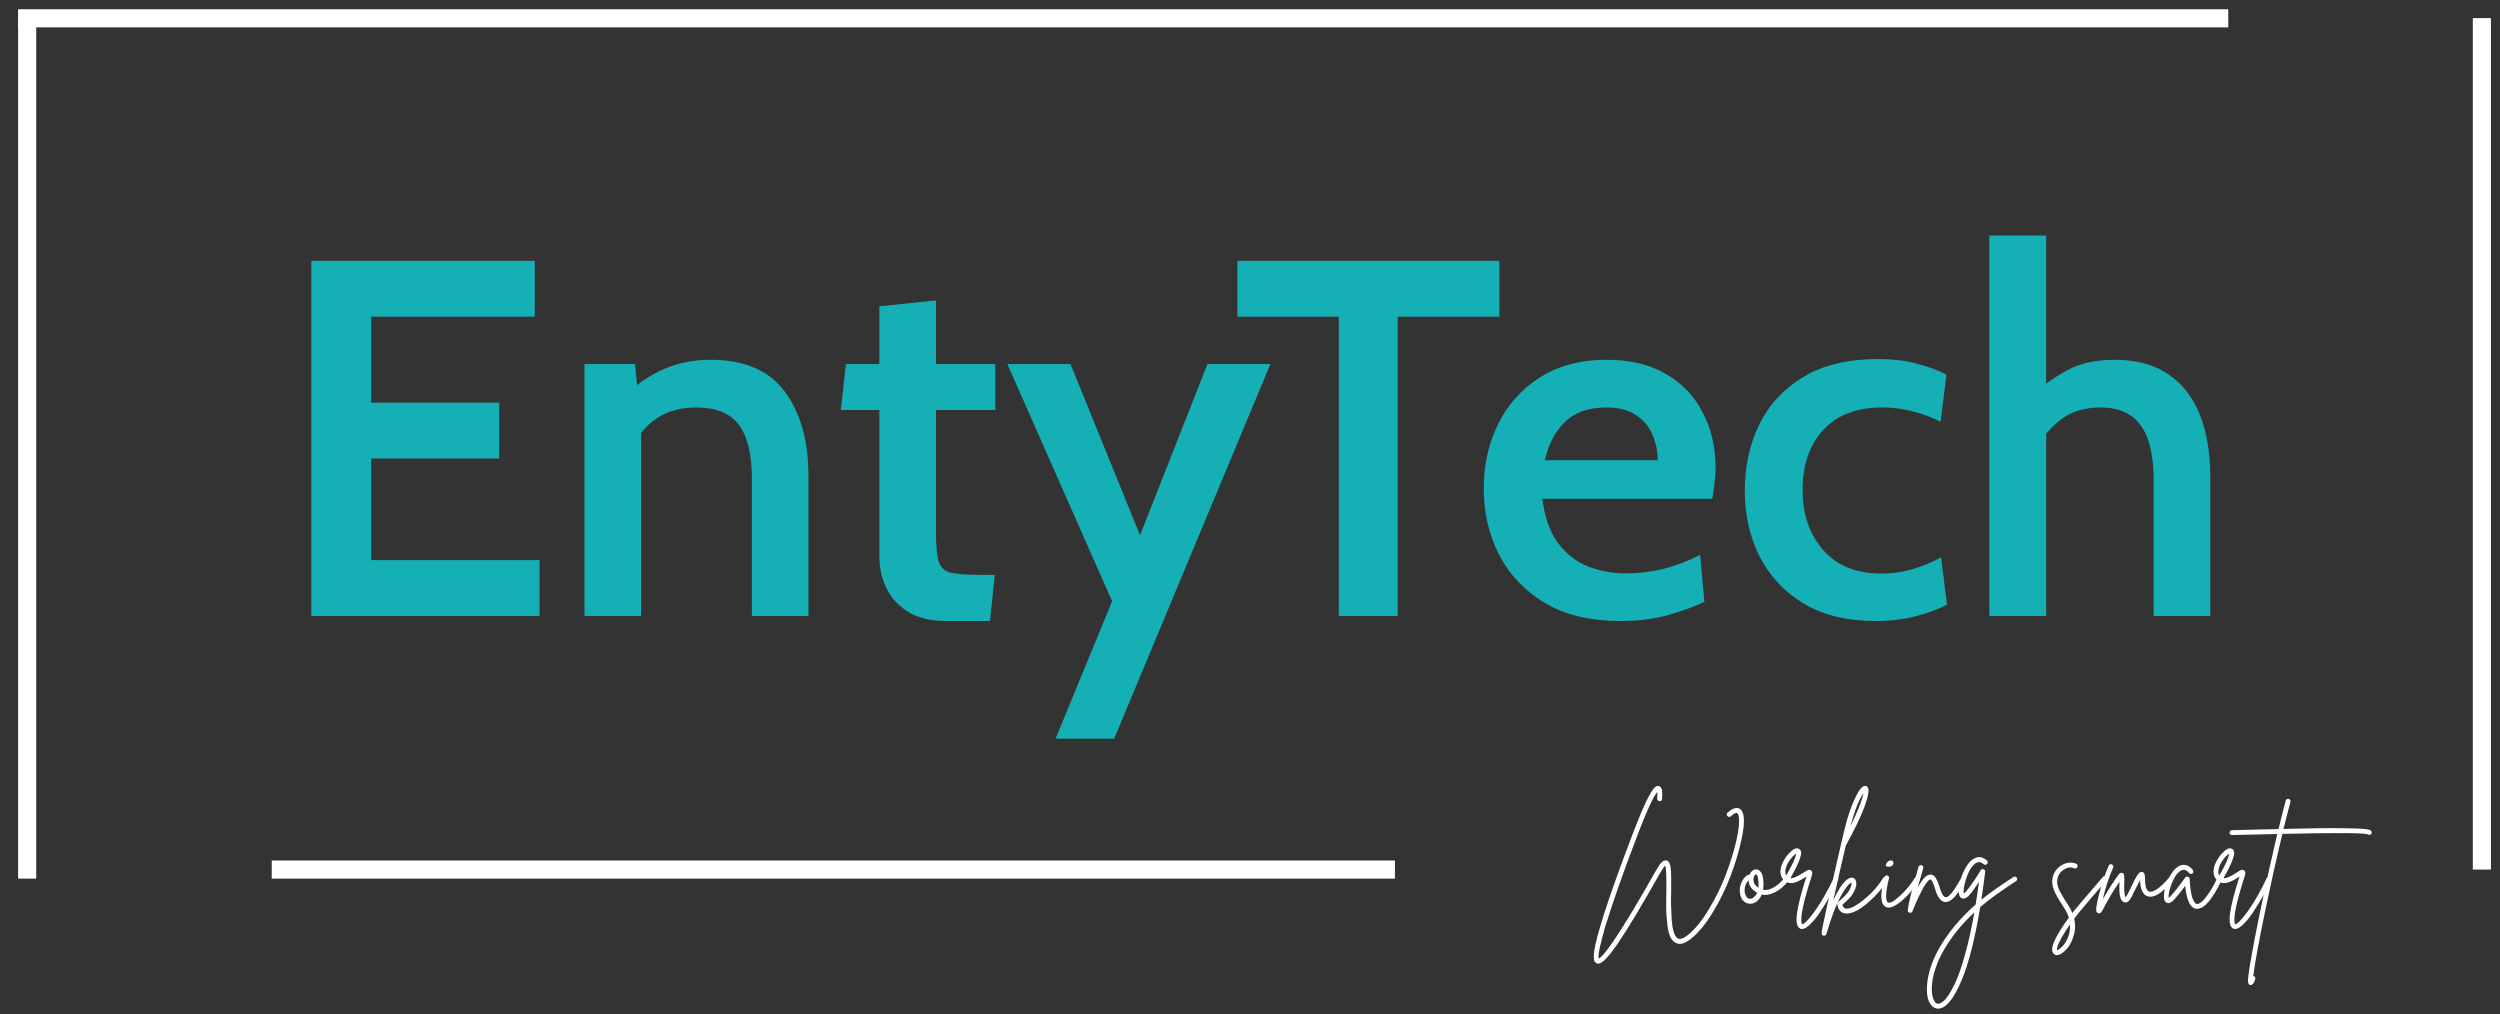 <svg width="138" height="56" viewBox="0 0 138 56" fill="none" xmlns="http://www.w3.org/2000/svg">
<rect x="0" y="0" width="138" height="56" fill="#333333" stroke="none"/>
<path d="M17.184 34V14.4H29.518V17.48H20.488V22.226H27.558V25.306H20.488V30.92H29.784V34H17.184ZM32.265 34V20.098H35.051L35.317 22.716L34.449 21.89C35.121 21.227 35.849 20.723 36.633 20.378C37.427 20.033 38.29 19.86 39.223 19.86C41.09 19.86 42.457 20.448 43.325 21.624C44.193 22.8 44.627 24.354 44.627 26.286V34H41.505V26.454C41.505 25.091 41.267 24.093 40.791 23.458C40.315 22.814 39.531 22.492 38.439 22.492C37.59 22.492 36.867 22.688 36.269 23.08C35.672 23.472 35.205 24.037 34.869 24.774L35.387 23.122V34H32.265ZM52.239 34.28C51.362 34.28 50.653 34.107 50.111 33.762C49.57 33.417 49.173 32.978 48.921 32.446C48.669 31.905 48.543 31.34 48.543 30.752V22.632H46.415L46.695 20.098H48.543V16.906L51.665 16.584V20.098H54.941V22.632H51.665V29.282C51.665 30.057 51.712 30.617 51.805 30.962C51.898 31.298 52.113 31.513 52.449 31.606C52.785 31.69 53.327 31.732 54.073 31.732H54.913L54.647 34.28H52.239ZM58.267 40.776L61.389 33.188L55.607 20.098H59.093L62.929 29.548L66.653 20.098H70.125L61.501 40.776H58.267ZM73.903 34V17.48H68.303V14.4H82.765V17.48H77.151V34H73.903ZM89.434 34.28C87.772 34.28 86.382 33.944 85.262 33.272C84.151 32.6 83.311 31.713 82.742 30.612C82.182 29.501 81.902 28.283 81.902 26.958C81.902 25.679 82.163 24.503 82.686 23.43C83.218 22.347 83.988 21.484 84.996 20.84C86.013 20.187 87.245 19.86 88.692 19.86C89.961 19.86 91.044 20.117 91.94 20.63C92.836 21.143 93.517 21.853 93.984 22.758C94.46 23.654 94.698 24.681 94.698 25.838C94.698 26.099 94.679 26.375 94.642 26.664C94.614 26.944 94.572 27.233 94.516 27.532H85.136C85.266 28.549 85.551 29.357 85.99 29.954C86.428 30.551 86.975 30.985 87.628 31.256C88.281 31.517 88.986 31.648 89.742 31.648C90.489 31.648 91.207 31.559 91.898 31.382C92.598 31.195 93.246 30.943 93.844 30.626L94.082 33.216C93.55 33.477 92.892 33.72 92.108 33.944C91.324 34.168 90.433 34.28 89.434 34.28ZM85.276 25.404H91.506C91.506 24.9 91.408 24.429 91.212 23.99C91.025 23.542 90.722 23.183 90.302 22.912C89.891 22.632 89.35 22.492 88.678 22.492C87.698 22.492 86.933 22.758 86.382 23.29C85.841 23.822 85.472 24.527 85.276 25.404ZM103.551 34.28C101.964 34.28 100.634 33.958 99.561 33.314C98.487 32.661 97.675 31.793 97.125 30.71C96.583 29.618 96.313 28.414 96.313 27.098C96.313 25.754 96.579 24.531 97.111 23.43C97.652 22.329 98.469 21.451 99.561 20.798C100.653 20.145 102.029 19.818 103.691 19.818C104.456 19.818 105.156 19.902 105.791 20.07C106.425 20.229 106.976 20.434 107.443 20.686L107.121 23.276C106.663 23.043 106.159 22.856 105.609 22.716C105.058 22.567 104.484 22.492 103.887 22.492C102.487 22.492 101.404 22.907 100.639 23.738C99.883 24.559 99.505 25.665 99.505 27.056C99.505 28.391 99.883 29.492 100.639 30.36C101.395 31.228 102.463 31.662 103.845 31.662C104.433 31.662 105.002 31.583 105.553 31.424C106.103 31.265 106.635 31.046 107.149 30.766L107.471 33.37C107.023 33.622 106.449 33.837 105.749 34.014C105.058 34.191 104.325 34.28 103.551 34.28ZM109.812 34V13H112.948V22.268L112.122 21.862C112.728 21.302 113.386 20.831 114.096 20.448C114.805 20.056 115.678 19.86 116.714 19.86C117.927 19.86 118.926 20.131 119.71 20.672C120.494 21.213 121.072 21.965 121.446 22.926C121.819 23.887 122.006 25.003 122.006 26.272V34H118.884V26.538C118.884 25.157 118.646 24.139 118.17 23.486C117.703 22.823 116.961 22.492 115.944 22.492C115.113 22.492 114.408 22.697 113.83 23.108C113.26 23.519 112.78 24.069 112.388 24.76L112.948 23.01V34H109.812Z" fill="#15B0B6"/>
<path d="M96.246 45.037C96.297 45.34 96.253 45.8 96.113 46.416C95.978 47.032 95.782 47.678 95.525 48.355C95.273 49.032 94.949 49.697 94.552 50.35C94.155 51.003 93.749 51.496 93.334 51.827C93.007 52.088 92.732 52.163 92.508 52.051C92.382 51.99 92.279 51.878 92.2 51.715C92.125 51.556 92.072 51.335 92.039 51.05C92.006 50.77 91.985 50.495 91.976 50.224C91.971 49.953 91.974 49.601 91.983 49.167C91.992 48.364 91.971 47.902 91.92 47.781C91.855 47.842 91.761 47.977 91.64 48.187C90.627 49.988 89.839 51.3 89.274 52.121C88.999 52.518 88.779 52.795 88.616 52.954C88.457 53.113 88.329 53.192 88.231 53.192C88.198 53.192 88.166 53.185 88.133 53.171C88.086 53.148 88.049 53.115 88.021 53.073C87.998 53.036 87.984 52.959 87.979 52.842C87.97 52.73 87.981 52.583 88.014 52.401C88.047 52.219 88.105 51.965 88.189 51.638C88.278 51.316 88.392 50.931 88.532 50.483C88.919 49.274 89.482 47.709 90.219 45.786C90.322 45.52 90.42 45.275 90.513 45.051C90.606 44.827 90.688 44.638 90.758 44.484C90.828 44.325 90.896 44.185 90.961 44.064C91.026 43.938 91.08 43.838 91.122 43.763C91.169 43.684 91.213 43.618 91.255 43.567C91.302 43.511 91.337 43.471 91.36 43.448C91.388 43.425 91.416 43.408 91.444 43.399C91.477 43.39 91.498 43.385 91.507 43.385C91.521 43.385 91.54 43.387 91.563 43.392C91.624 43.406 91.67 43.446 91.703 43.511C91.736 43.572 91.752 43.653 91.752 43.756C91.757 43.854 91.754 43.971 91.745 44.106C91.745 44.143 91.731 44.174 91.703 44.197C91.675 44.22 91.642 44.232 91.605 44.232C91.568 44.227 91.537 44.211 91.514 44.183C91.491 44.155 91.479 44.122 91.479 44.085C91.488 43.922 91.488 43.798 91.479 43.714C91.264 43.98 90.928 44.703 90.471 45.884C90.233 46.509 90.011 47.097 89.806 47.648C89.605 48.199 89.433 48.682 89.288 49.097C89.143 49.512 89.013 49.897 88.896 50.252C88.779 50.607 88.684 50.905 88.609 51.148C88.539 51.395 88.478 51.619 88.427 51.82C88.376 52.021 88.336 52.182 88.308 52.303C88.285 52.424 88.266 52.529 88.252 52.618C88.243 52.711 88.238 52.777 88.238 52.814C88.243 52.856 88.247 52.889 88.252 52.912C88.415 52.833 88.714 52.469 89.148 51.82C89.703 50.999 90.457 49.743 91.409 48.054C91.535 47.83 91.642 47.676 91.731 47.592C91.82 47.508 91.908 47.478 91.997 47.501C92.118 47.534 92.193 47.667 92.221 47.9C92.249 48.129 92.258 48.553 92.249 49.174C92.24 49.412 92.237 49.676 92.242 49.965C92.251 50.254 92.263 50.525 92.277 50.777C92.296 51.034 92.333 51.258 92.389 51.449C92.45 51.64 92.529 51.759 92.627 51.806C92.748 51.867 92.928 51.804 93.166 51.617C93.558 51.304 93.943 50.833 94.321 50.203C94.704 49.573 95.019 48.931 95.266 48.278C95.518 47.62 95.712 46.995 95.847 46.402C95.982 45.805 96.027 45.364 95.98 45.079C95.961 44.958 95.929 44.89 95.882 44.876C95.817 44.853 95.705 44.913 95.546 45.058C95.518 45.081 95.485 45.093 95.448 45.093C95.411 45.088 95.378 45.072 95.35 45.044C95.327 45.016 95.315 44.983 95.315 44.946C95.32 44.909 95.336 44.878 95.364 44.855C95.607 44.64 95.81 44.561 95.973 44.617C96.118 44.668 96.209 44.808 96.246 45.037ZM98.557 48.446C98.595 48.441 98.627 48.451 98.655 48.474C98.688 48.497 98.707 48.528 98.711 48.565C98.716 48.602 98.707 48.635 98.683 48.663C98.492 48.91 98.263 49.104 97.997 49.244C97.731 49.384 97.482 49.428 97.248 49.377C97.183 49.536 97.092 49.662 96.975 49.755C96.859 49.844 96.737 49.888 96.611 49.888H96.604C96.478 49.883 96.366 49.841 96.268 49.762C96.175 49.678 96.11 49.564 96.072 49.419C96.012 49.19 96.023 48.973 96.107 48.768C96.187 48.558 96.303 48.404 96.457 48.306C96.49 48.283 96.527 48.278 96.569 48.292C96.611 48.189 96.67 48.11 96.744 48.054C96.824 47.998 96.905 47.977 96.989 47.991C97.036 48 97.078 48.021 97.115 48.054C97.157 48.082 97.197 48.129 97.234 48.194C97.276 48.259 97.307 48.36 97.325 48.495C97.344 48.63 97.349 48.791 97.339 48.978C97.335 49.025 97.328 49.071 97.318 49.118C97.496 49.155 97.692 49.111 97.906 48.985C98.126 48.859 98.312 48.696 98.466 48.495C98.49 48.467 98.52 48.451 98.557 48.446ZM96.611 49.615C96.677 49.615 96.744 49.585 96.814 49.524C96.889 49.463 96.95 49.382 96.996 49.279C96.693 49.111 96.534 48.882 96.52 48.593C96.427 48.682 96.362 48.801 96.324 48.95C96.292 49.099 96.294 49.23 96.331 49.342C96.383 49.524 96.476 49.615 96.611 49.615ZM97.066 48.964C97.076 48.852 97.076 48.756 97.066 48.677C97.062 48.593 97.055 48.525 97.045 48.474C97.036 48.423 97.024 48.381 97.01 48.348C96.996 48.315 96.982 48.292 96.968 48.278C96.959 48.264 96.952 48.257 96.947 48.257H96.94C96.922 48.257 96.898 48.273 96.87 48.306C96.842 48.334 96.821 48.374 96.807 48.425C96.779 48.523 96.784 48.623 96.821 48.726C96.859 48.829 96.94 48.922 97.066 49.006C97.066 48.992 97.066 48.978 97.066 48.964ZM101.29 48.411C101.328 48.397 101.363 48.399 101.395 48.418C101.428 48.432 101.451 48.458 101.465 48.495C101.479 48.528 101.477 48.56 101.458 48.593C101.332 48.864 101.19 49.141 101.031 49.426C100.873 49.711 100.698 49.998 100.506 50.287C100.32 50.581 100.133 50.819 99.946 51.001C99.76 51.188 99.601 51.281 99.47 51.281C99.438 51.281 99.407 51.274 99.379 51.26C99.188 51.185 99.127 50.896 99.197 50.392C99.263 49.921 99.435 49.253 99.715 48.39C99.711 48.39 99.706 48.392 99.701 48.397C99.701 48.397 99.699 48.397 99.694 48.397C99.592 48.467 99.505 48.521 99.435 48.558C99.37 48.595 99.279 48.637 99.162 48.684C99.05 48.731 98.943 48.752 98.84 48.747C98.738 48.742 98.642 48.71 98.553 48.649C98.376 48.523 98.285 48.348 98.28 48.124C98.276 47.9 98.36 47.655 98.532 47.389C98.64 47.221 98.768 47.074 98.917 46.948C99.071 46.822 99.202 46.794 99.309 46.864C99.375 46.901 99.412 46.962 99.421 47.046C99.435 47.13 99.396 47.293 99.302 47.536C99.209 47.774 99.053 48.087 98.833 48.474C98.978 48.493 99.216 48.392 99.547 48.173C99.608 48.131 99.652 48.103 99.68 48.089C99.713 48.07 99.748 48.052 99.785 48.033C99.827 48.014 99.862 48.007 99.89 48.012C99.918 48.017 99.946 48.028 99.974 48.047C100.044 48.103 100.056 48.201 100.009 48.341C99.543 49.788 99.358 50.665 99.456 50.973C99.466 50.992 99.473 51.006 99.477 51.015C99.515 51.02 99.571 50.989 99.645 50.924C99.725 50.859 99.82 50.756 99.932 50.616C100.049 50.476 100.173 50.308 100.303 50.112C100.439 49.916 100.586 49.676 100.744 49.391C100.908 49.106 101.064 48.803 101.213 48.481C101.232 48.444 101.258 48.42 101.29 48.411ZM98.574 47.935C98.532 48.098 98.542 48.229 98.602 48.327C98.943 47.734 99.125 47.333 99.148 47.123C99.092 47.156 99.027 47.209 98.952 47.284C98.882 47.359 98.808 47.457 98.728 47.578C98.654 47.695 98.602 47.814 98.574 47.935ZM104.03 48.411C104.068 48.402 104.1 48.406 104.128 48.425C104.161 48.444 104.182 48.472 104.191 48.509C104.201 48.546 104.196 48.579 104.177 48.607C103.916 49.032 103.557 49.442 103.099 49.839C102.642 50.231 102.255 50.427 101.937 50.427C101.9 50.427 101.865 50.425 101.832 50.42C101.608 50.378 101.471 50.217 101.419 49.937C101.41 49.895 101.417 49.858 101.44 49.825C101.468 49.788 101.524 49.734 101.608 49.664C101.781 49.515 101.907 49.389 101.986 49.286C102.042 49.211 102.089 49.134 102.126 49.055C102.164 48.971 102.187 48.903 102.196 48.852C102.206 48.796 102.206 48.752 102.196 48.719C102.089 48.761 101.949 48.917 101.776 49.188C101.65 49.384 101.522 49.629 101.391 49.923C101.265 50.217 101.17 50.462 101.104 50.658C101.039 50.854 100.953 51.122 100.845 51.463L100.81 51.561C100.792 51.622 100.75 51.652 100.684 51.652C100.675 51.652 100.668 51.652 100.663 51.652C100.64 51.647 100.621 51.638 100.607 51.624C100.589 51.615 100.575 51.598 100.565 51.575C100.556 51.556 100.551 51.535 100.551 51.512C100.551 51.409 100.673 50.817 100.915 49.734C101.153 48.651 101.389 47.611 101.622 46.612C101.627 46.603 101.629 46.591 101.629 46.577C101.713 46.227 101.779 45.954 101.825 45.758C101.984 45.114 102.166 44.566 102.371 44.113C102.581 43.66 102.763 43.418 102.917 43.385C102.992 43.371 103.053 43.397 103.099 43.462C103.151 43.523 103.158 43.649 103.12 43.84C103.088 44.031 103.02 44.265 102.917 44.54C102.815 44.815 102.675 45.137 102.497 45.506C102.32 45.87 102.117 46.26 101.888 46.675C101.66 47.641 101.431 48.644 101.202 49.685C101.314 49.438 101.429 49.223 101.545 49.041C101.811 48.63 102.04 48.432 102.231 48.446C102.329 48.455 102.397 48.507 102.434 48.6C102.481 48.698 102.481 48.829 102.434 48.992C102.388 49.151 102.308 49.305 102.196 49.454C102.108 49.566 101.97 49.704 101.783 49.867C101.741 49.904 101.713 49.93 101.699 49.944C101.732 50.065 101.793 50.135 101.881 50.154C102.091 50.191 102.416 50.035 102.854 49.685C103.298 49.335 103.662 48.929 103.946 48.467C103.965 48.434 103.993 48.416 104.03 48.411ZM102.861 43.777C102.609 44.146 102.371 44.755 102.147 45.604C102.553 44.778 102.791 44.169 102.861 43.777ZM105.792 48.39C105.829 48.381 105.864 48.385 105.897 48.404C105.93 48.423 105.948 48.451 105.953 48.488C105.962 48.525 105.958 48.56 105.939 48.593C105.808 48.798 105.65 49.013 105.463 49.237C105.281 49.456 105.073 49.655 104.84 49.832C104.611 50.009 104.418 50.098 104.259 50.098C104.203 50.098 104.154 50.089 104.112 50.07C103.799 49.935 103.767 49.386 104.014 48.425C104.023 48.388 104.044 48.36 104.077 48.341C104.11 48.322 104.142 48.318 104.175 48.327C104.212 48.336 104.24 48.357 104.259 48.39C104.278 48.423 104.282 48.455 104.273 48.488C104.217 48.712 104.175 48.91 104.147 49.083C104.124 49.251 104.112 49.379 104.112 49.468C104.117 49.557 104.126 49.631 104.14 49.692C104.159 49.748 104.173 49.783 104.182 49.797C104.196 49.806 104.208 49.813 104.217 49.818C104.338 49.869 104.558 49.748 104.875 49.454C105.197 49.16 105.475 48.824 105.708 48.446C105.731 48.418 105.759 48.399 105.792 48.39ZM104.245 47.844C104.11 47.835 104.068 47.779 104.119 47.676C104.166 47.592 104.226 47.536 104.301 47.508C104.418 47.471 104.488 47.501 104.511 47.599C104.534 47.692 104.499 47.762 104.406 47.809C104.359 47.832 104.306 47.844 104.245 47.844ZM108.332 48.425C108.37 48.416 108.405 48.42 108.437 48.439C108.47 48.458 108.491 48.486 108.5 48.523C108.51 48.556 108.505 48.588 108.486 48.621C108.328 48.901 108.19 49.123 108.073 49.286C107.957 49.449 107.838 49.578 107.716 49.671C107.595 49.764 107.476 49.804 107.359 49.79C107.126 49.762 106.942 49.51 106.806 49.034C106.708 48.712 106.624 48.551 106.554 48.551C106.54 48.546 106.519 48.553 106.491 48.572C106.468 48.586 106.428 48.628 106.372 48.698C106.316 48.763 106.253 48.854 106.183 48.971C106.118 49.088 106.029 49.26 105.917 49.489C105.81 49.718 105.693 49.988 105.567 50.301C105.544 50.357 105.502 50.385 105.441 50.385C105.432 50.385 105.423 50.383 105.413 50.378C105.334 50.359 105.299 50.31 105.308 50.231C105.355 49.848 105.53 49.137 105.833 48.096C105.866 47.989 105.889 47.907 105.903 47.851C105.917 47.814 105.941 47.788 105.973 47.774C106.006 47.755 106.039 47.751 106.071 47.76C106.109 47.769 106.137 47.79 106.155 47.823C106.174 47.856 106.176 47.891 106.162 47.928C106.153 47.961 106.13 48.042 106.092 48.173C105.99 48.532 105.91 48.812 105.854 49.013C106.004 48.733 106.134 48.539 106.246 48.432C106.358 48.325 106.466 48.273 106.568 48.278C106.69 48.283 106.785 48.346 106.855 48.467C106.93 48.588 107 48.754 107.065 48.964C107.168 49.323 107.278 49.51 107.394 49.524C107.45 49.533 107.518 49.503 107.597 49.433C107.681 49.358 107.77 49.253 107.863 49.118C107.957 48.978 108.027 48.868 108.073 48.789C108.125 48.71 108.183 48.609 108.248 48.488C108.267 48.455 108.295 48.434 108.332 48.425ZM111.24 48.39C111.278 48.399 111.306 48.42 111.324 48.453C111.348 48.481 111.355 48.514 111.345 48.551C111.341 48.588 111.322 48.616 111.289 48.635C110.449 49.181 109.789 49.659 109.308 50.07C109.014 51.843 108.671 53.192 108.279 54.116C107.887 55.04 107.505 55.553 107.131 55.656C107.08 55.67 107.031 55.677 106.984 55.677C106.835 55.677 106.707 55.612 106.599 55.481C106.399 55.229 106.326 54.825 106.382 54.27C106.448 53.673 106.651 53.061 106.991 52.436C107.491 51.535 108.179 50.7 109.056 49.93C109.122 49.533 109.182 49.118 109.238 48.684C109.089 48.908 108.951 49.104 108.825 49.272C108.629 49.529 108.461 49.636 108.321 49.594C108.209 49.561 108.144 49.459 108.125 49.286C108.111 49.123 108.135 48.913 108.195 48.656C108.261 48.395 108.366 48.138 108.51 47.886C108.655 47.634 108.814 47.466 108.986 47.382C109.224 47.261 109.455 47.3 109.679 47.501C109.707 47.529 109.721 47.562 109.721 47.599C109.726 47.632 109.714 47.662 109.686 47.69C109.663 47.718 109.633 47.734 109.595 47.739C109.558 47.739 109.525 47.727 109.497 47.704C109.329 47.55 109.159 47.55 108.986 47.704C108.79 47.881 108.634 48.164 108.517 48.551C108.401 48.934 108.363 49.19 108.405 49.321C108.457 49.288 108.524 49.218 108.608 49.111C108.907 48.719 109.147 48.362 109.329 48.04C109.367 47.979 109.42 47.961 109.49 47.984C109.56 48.003 109.591 48.049 109.581 48.124C109.516 48.661 109.446 49.174 109.371 49.664C109.805 49.309 110.396 48.892 111.142 48.411C111.175 48.388 111.208 48.381 111.24 48.39ZM107.054 55.397C107.18 55.364 107.318 55.252 107.467 55.061C107.612 54.87 107.771 54.59 107.943 54.221C108.116 53.852 108.293 53.334 108.475 52.667C108.662 52 108.832 51.232 108.986 50.364C108.249 51.045 107.663 51.78 107.229 52.569C107.089 52.821 106.975 53.073 106.886 53.325C106.793 53.577 106.728 53.806 106.69 54.011C106.653 54.216 106.634 54.405 106.634 54.578C106.634 54.755 106.651 54.905 106.683 55.026C106.716 55.147 106.758 55.243 106.809 55.313C106.879 55.397 106.961 55.425 107.054 55.397ZM116.167 48.362C116.204 48.357 116.237 48.369 116.265 48.397C116.293 48.42 116.309 48.451 116.314 48.488C116.318 48.525 116.307 48.558 116.279 48.586C115.373 49.641 114.855 50.25 114.725 50.413C114.645 50.516 114.568 50.616 114.494 50.714C114.559 50.98 114.564 51.237 114.508 51.484C114.452 51.731 114.372 51.944 114.27 52.121C114.167 52.298 114.046 52.443 113.906 52.555C113.775 52.667 113.654 52.723 113.542 52.723C113.472 52.723 113.413 52.7 113.367 52.653C113.119 52.415 113.397 51.75 114.2 50.658C114.148 50.481 114.067 50.308 113.955 50.14C113.721 49.79 113.549 49.498 113.437 49.265C113.325 49.032 113.273 48.819 113.283 48.628C113.292 48.441 113.341 48.273 113.43 48.124C113.523 47.975 113.647 47.853 113.801 47.76C113.931 47.681 114.069 47.634 114.214 47.62C114.358 47.606 114.491 47.627 114.613 47.683C114.645 47.702 114.666 47.73 114.676 47.767C114.69 47.8 114.687 47.832 114.669 47.865C114.655 47.898 114.629 47.921 114.592 47.935C114.559 47.944 114.526 47.942 114.494 47.928C114.326 47.849 114.141 47.87 113.941 47.991C113.698 48.136 113.57 48.353 113.556 48.642C113.546 48.796 113.595 48.98 113.703 49.195C113.81 49.405 113.969 49.669 114.179 49.986C114.267 50.121 114.34 50.259 114.396 50.399C114.433 50.352 114.473 50.301 114.515 50.245C114.645 50.082 115.166 49.47 116.076 48.411C116.099 48.383 116.129 48.367 116.167 48.362ZM113.99 52.058C114.195 51.745 114.286 51.402 114.263 51.029C114.067 51.309 113.908 51.559 113.787 51.778C113.67 51.997 113.598 52.154 113.57 52.247C113.546 52.345 113.539 52.413 113.549 52.45C113.591 52.445 113.654 52.408 113.738 52.338C113.822 52.273 113.906 52.179 113.99 52.058ZM119.823 48.404C119.86 48.399 119.893 48.409 119.921 48.432C119.949 48.455 119.963 48.486 119.963 48.523C119.967 48.56 119.958 48.593 119.935 48.621C119.342 49.316 118.873 49.599 118.528 49.468C118.28 49.375 118.147 49.078 118.129 48.579C118.063 48.7 117.961 48.903 117.821 49.188C117.741 49.361 117.688 49.47 117.66 49.517C117.538 49.75 117.408 49.848 117.268 49.811C117.076 49.764 116.983 49.496 116.988 49.006C116.988 48.913 116.99 48.803 116.995 48.677C116.687 49.116 116.372 49.643 116.05 50.259C115.994 50.366 115.933 50.42 115.868 50.42C115.844 50.42 115.823 50.413 115.805 50.399C115.781 50.39 115.765 50.38 115.756 50.371C115.742 50.362 115.73 50.336 115.721 50.294C115.707 50.252 115.704 50.198 115.714 50.133C115.718 50.068 115.732 49.972 115.756 49.846C115.779 49.72 115.814 49.568 115.861 49.391C116.01 48.794 116.19 48.259 116.4 47.788C116.414 47.751 116.437 47.725 116.47 47.711C116.507 47.697 116.542 47.699 116.575 47.718C116.612 47.732 116.635 47.758 116.645 47.795C116.659 47.828 116.659 47.86 116.645 47.893C116.411 48.42 116.22 49.006 116.071 49.65C116.351 49.155 116.64 48.7 116.939 48.285C117.004 48.192 117.076 48.159 117.156 48.187C117.212 48.206 117.244 48.245 117.254 48.306C117.263 48.362 117.265 48.476 117.261 48.649C117.256 48.794 117.254 48.913 117.254 49.006C117.254 49.253 117.279 49.428 117.331 49.531C117.359 49.503 117.391 49.456 117.429 49.391C117.452 49.344 117.503 49.239 117.583 49.076C117.774 48.675 117.912 48.413 117.996 48.292C118.08 48.166 118.166 48.112 118.255 48.131C118.353 48.154 118.402 48.257 118.402 48.439C118.397 48.896 118.472 49.155 118.626 49.216C118.719 49.249 118.861 49.207 119.053 49.09C119.244 48.969 119.47 48.754 119.732 48.446C119.755 48.418 119.785 48.404 119.823 48.404ZM122.451 48.439C122.489 48.425 122.524 48.427 122.556 48.446C122.589 48.46 122.61 48.486 122.619 48.523C122.633 48.556 122.633 48.588 122.619 48.621C122.12 49.652 121.674 50.168 121.282 50.168C121.259 50.168 121.233 50.166 121.205 50.161C120.893 50.1 120.699 49.68 120.624 48.901C120.396 49.209 120.193 49.461 120.015 49.657C119.857 49.825 119.721 49.883 119.609 49.832C119.497 49.79 119.444 49.669 119.448 49.468C119.448 49.3 119.486 49.099 119.56 48.866C119.635 48.633 119.745 48.406 119.889 48.187C120.034 47.968 120.19 47.83 120.358 47.774C120.606 47.685 120.834 47.767 121.044 48.019C121.068 48.047 121.077 48.08 121.072 48.117C121.072 48.154 121.058 48.185 121.03 48.208C121.002 48.231 120.97 48.243 120.932 48.243C120.895 48.238 120.865 48.222 120.841 48.194C120.678 47.998 120.512 47.961 120.344 48.082C120.153 48.217 119.992 48.462 119.861 48.817C119.735 49.167 119.686 49.417 119.714 49.566C119.742 49.543 119.775 49.512 119.812 49.475C119.999 49.274 120.228 48.987 120.498 48.614C120.559 48.53 120.601 48.472 120.624 48.439C120.662 48.392 120.711 48.378 120.771 48.397C120.832 48.411 120.865 48.451 120.869 48.516C120.879 48.745 120.897 48.948 120.925 49.125C120.953 49.302 120.981 49.438 121.009 49.531C121.037 49.62 121.07 49.694 121.107 49.755C121.145 49.816 121.173 49.855 121.191 49.874C121.215 49.888 121.238 49.895 121.261 49.895C121.327 49.909 121.408 49.879 121.506 49.804C121.609 49.725 121.737 49.575 121.891 49.356C122.05 49.132 122.211 48.85 122.374 48.509C122.393 48.472 122.419 48.448 122.451 48.439ZM125.196 48.411C125.233 48.397 125.268 48.399 125.301 48.418C125.333 48.432 125.357 48.458 125.371 48.495C125.385 48.528 125.382 48.56 125.364 48.593C125.238 48.864 125.095 49.141 124.937 49.426C124.778 49.711 124.603 49.998 124.412 50.287C124.225 50.581 124.038 50.819 123.852 51.001C123.665 51.188 123.506 51.281 123.376 51.281C123.343 51.281 123.313 51.274 123.285 51.26C123.093 51.185 123.033 50.896 123.103 50.392C123.168 49.921 123.341 49.253 123.621 48.39C123.616 48.39 123.611 48.392 123.607 48.397C123.607 48.397 123.604 48.397 123.6 48.397C123.497 48.467 123.411 48.521 123.341 48.558C123.275 48.595 123.184 48.637 123.068 48.684C122.956 48.731 122.848 48.752 122.746 48.747C122.643 48.742 122.547 48.71 122.459 48.649C122.281 48.523 122.19 48.348 122.186 48.124C122.181 47.9 122.265 47.655 122.438 47.389C122.545 47.221 122.673 47.074 122.823 46.948C122.977 46.822 123.107 46.794 123.215 46.864C123.28 46.901 123.317 46.962 123.327 47.046C123.341 47.13 123.301 47.293 123.208 47.536C123.114 47.774 122.958 48.087 122.739 48.474C122.883 48.493 123.121 48.392 123.453 48.173C123.513 48.131 123.558 48.103 123.586 48.089C123.618 48.07 123.653 48.052 123.691 48.033C123.733 48.014 123.768 48.007 123.796 48.012C123.824 48.017 123.852 48.028 123.88 48.047C123.95 48.103 123.961 48.201 123.915 48.341C123.448 49.788 123.264 50.665 123.362 50.973C123.371 50.992 123.378 51.006 123.383 51.015C123.42 51.02 123.476 50.989 123.551 50.924C123.63 50.859 123.726 50.756 123.838 50.616C123.954 50.476 124.078 50.308 124.209 50.112C124.344 49.916 124.491 49.676 124.65 49.391C124.813 49.106 124.969 48.803 125.119 48.481C125.137 48.444 125.163 48.42 125.196 48.411ZM122.48 47.935C122.438 48.098 122.447 48.229 122.508 48.327C122.848 47.734 123.03 47.333 123.054 47.123C122.998 47.156 122.932 47.209 122.858 47.284C122.788 47.359 122.713 47.457 122.634 47.578C122.559 47.695 122.508 47.814 122.48 47.935ZM130.891 45.87C130.914 45.898 130.923 45.931 130.919 45.968C130.914 46.005 130.895 46.036 130.863 46.059C130.807 46.096 130.753 46.094 130.702 46.052C130.478 45.973 128.905 45.966 125.984 46.031C125.68 47.305 125.372 48.686 125.06 50.175C124.686 51.972 124.46 53.206 124.381 53.878C124.39 53.878 124.399 53.88 124.409 53.885C124.446 53.894 124.472 53.915 124.486 53.948C124.5 53.985 124.5 54.02 124.486 54.053C124.462 54.128 124.444 54.181 124.43 54.214C124.411 54.251 124.385 54.286 124.353 54.319C124.32 54.356 124.285 54.375 124.248 54.375C124.234 54.375 124.217 54.373 124.199 54.368C124.138 54.349 124.103 54.3 124.094 54.221C124.08 54.142 124.084 54.034 124.108 53.899C124.126 53.703 124.168 53.421 124.234 53.052C124.35 52.352 124.525 51.442 124.759 50.322C125.071 48.81 125.386 47.382 125.704 46.038C125.386 46.043 124.992 46.052 124.521 46.066C123.774 46.085 123.335 46.094 123.205 46.094C123.167 46.094 123.137 46.082 123.114 46.059C123.086 46.031 123.072 45.998 123.072 45.961C123.072 45.938 123.079 45.917 123.093 45.898C123.102 45.875 123.118 45.858 123.142 45.849C123.16 45.835 123.181 45.828 123.205 45.828C123.335 45.828 123.772 45.816 124.514 45.793C124.976 45.784 125.396 45.774 125.774 45.765C125.923 45.149 126.056 44.626 126.173 44.197C126.182 44.16 126.203 44.132 126.236 44.113C126.268 44.094 126.301 44.09 126.334 44.099C126.371 44.108 126.399 44.129 126.418 44.162C126.436 44.195 126.441 44.23 126.432 44.267C126.32 44.682 126.191 45.179 126.047 45.758C127.447 45.721 128.504 45.707 129.218 45.716C129.932 45.725 130.38 45.742 130.562 45.765C130.748 45.784 130.858 45.819 130.891 45.87Z" fill="white"/>
<path d="M0.998 1.011H123" stroke="white"/>
<path d="M15 48H77" stroke="white"/>
<path d="M1.5 1L1.5 48.5" stroke="white"/>
<path d="M137 1V23V48" stroke="white"/>
</svg>
